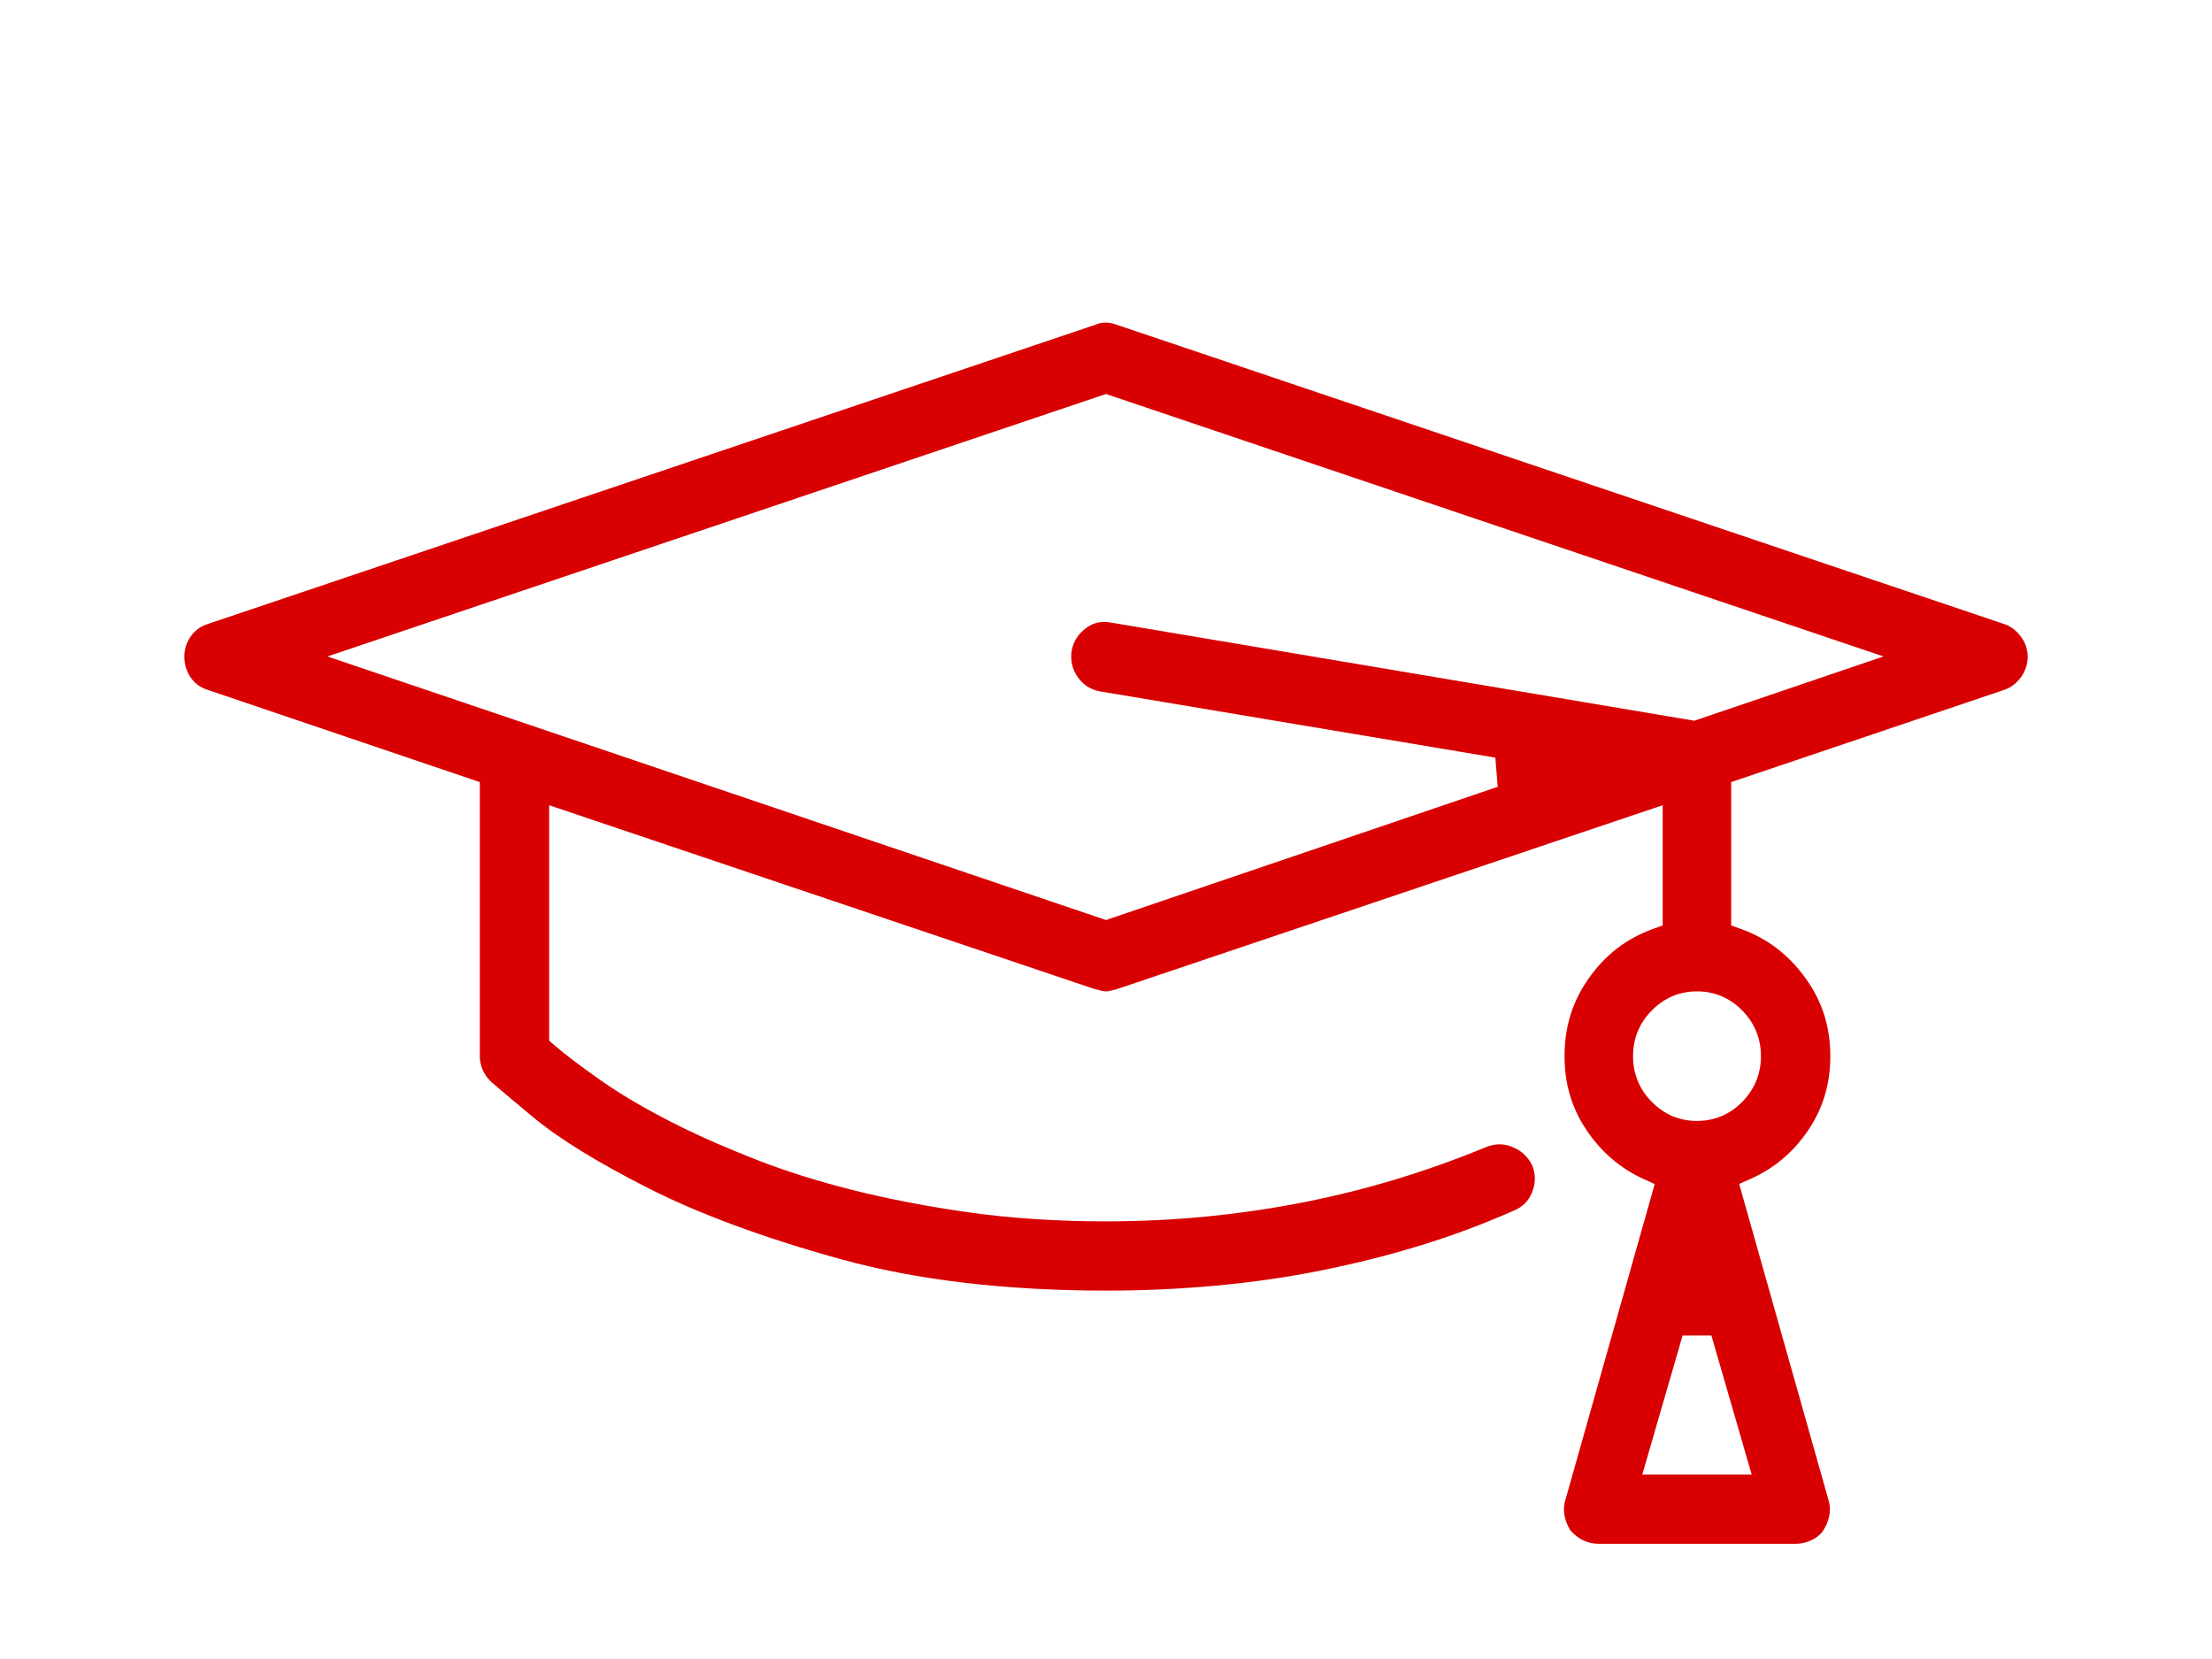<?xml version="1.0" encoding="utf-8"?>
<!-- Generator: Adobe Illustrator 23.0.3, SVG Export Plug-In . SVG Version: 6.00 Build 0)  -->
<svg version="1.1" id="layer" xmlns="http://www.w3.org/2000/svg" xmlns:xlink="http://www.w3.org/1999/xlink" x="0px" y="0px"
	 width="96px" height="72.001px" viewBox="0 0 96 72.001" style="enable-background:new 0 0 96 72.001;" xml:space="preserve">
<style type="text/css">
	.st0{fill-rule:evenodd;clip-rule:evenodd;fill:#D80000;}
</style>
<path class="st0" d="M87.71,27.635c-0.199-0.271-0.439-0.453-0.73-0.552L48.444,14.087C48.291,14.029,48.138,14,47.979,14
	c-0.15,0-0.279,0.025-0.445,0.096L9.01,27.084c-0.311,0.101-0.549,0.276-0.732,0.537C8.09,27.89,8,28.177,8,28.491
	c0,0.345,0.091,0.644,0.278,0.915c0.182,0.26,0.422,0.436,0.743,0.537l11.803,4v11.891c0,0.199,0.038,0.383,0.114,0.573
	c0.081,0.191,0.187,0.351,0.323,0.489c0.058,0.057,0.378,0.342,1.873,1.586c1.13,0.94,2.818,1.979,5.019,3.093
	c2.207,1.117,4.999,2.148,8.298,3.063c3.286,0.91,7.169,1.374,11.547,1.374c1.591,0,3.173-0.07,4.705-0.21
	c1.531-0.137,3.054-0.353,4.529-0.644c1.481-0.294,2.942-0.656,4.346-1.084c1.403-0.428,2.778-0.939,4.102-1.526
	c0.397-0.16,0.655-0.417,0.812-0.805c0.158-0.39,0.156-0.775,0.014-1.142c-0.181-0.386-0.46-0.654-0.853-0.816
	c-0.194-0.082-0.383-0.121-0.576-0.121c-0.194,0-0.388,0.041-0.587,0.121c-1.244,0.515-2.535,0.978-3.836,1.375
	c-1.302,0.398-2.658,0.736-4.031,1.01c-1.362,0.268-2.782,0.48-4.218,0.623c-1.432,0.141-2.914,0.214-4.407,0.214
	c-2.105,0-4.095-0.131-5.917-0.386c-1.808-0.256-3.503-0.581-5.036-0.964c-1.541-0.386-2.952-0.832-4.192-1.316
	c-1.234-0.483-2.333-0.958-3.268-1.419c-1.388-0.689-2.563-1.367-3.488-2.018c-0.931-0.654-1.597-1.158-2.04-1.545l-0.223-0.195
	V34.947l23.649,7.97l0.34,0.086c0.057,0.016,0.113,0.022,0.174,0.022c0.059,0,0.118-0.007,0.18-0.024l0.286-0.07l23.697-7.984v5.217
	l-0.429,0.155c-1.138,0.413-2.041,1.102-2.763,2.116c-0.719,1.009-1.068,2.122-1.068,3.401c0,1.203,0.311,2.251,0.952,3.207
	c0.638,0.952,1.469,1.665,2.468,2.12l0.493,0.225l-3.894,13.775c-0.057,0.209-0.06,0.42-0.014,0.642
	c0.051,0.233,0.15,0.461,0.248,0.613c0.166,0.19,0.353,0.332,0.57,0.436c0.207,0.1,0.423,0.148,0.663,0.148h8.563
	c0.216,0,0.43-0.049,0.654-0.154c0.212-0.096,0.377-0.225,0.489-0.372c0.145-0.209,0.243-0.435,0.294-0.671
	c0.047-0.224,0.043-0.433-0.016-0.656L75.48,51.384l0.5-0.224c1.023-0.454,1.866-1.169,2.503-2.119
	c0.641-0.956,0.952-2.004,0.952-3.207c0-1.277-0.355-2.387-1.085-3.395c-0.738-1.017-1.65-1.708-2.788-2.121l-0.43-0.155v-6.221
	l11.845-4c0.292-0.098,0.532-0.279,0.731-0.552C87.905,29.123,88,28.83,88,28.491C88,28.183,87.905,27.902,87.71,27.635z
	 M76.022,63.994h-4.747l1.749-6.033h1.25L76.022,63.994z M75.609,43.851c0.541,0.548,0.815,1.217,0.815,1.984
	c0,0.77-0.275,1.439-0.816,1.989c-0.542,0.548-1.201,0.824-1.959,0.824c-0.759,0-1.417-0.276-1.96-0.826
	c-0.541-0.548-0.815-1.217-0.815-1.987c0-0.767,0.274-1.436,0.816-1.984c0.54-0.546,1.2-0.826,1.959-0.826
	C74.407,43.025,75.067,43.305,75.609,43.851z M73.534,31.279l-25.32-4.26c-0.101-0.019-0.199-0.029-0.296-0.029
	c-0.285,0-0.543,0.089-0.79,0.273c-0.34,0.254-0.545,0.586-0.62,0.981c-0.059,0.427,0.026,0.8,0.263,1.138
	c0.239,0.344,0.549,0.541,0.958,0.622l17.169,2.877l0.101,1.267L48,39.929L14.21,28.49L48,17.099L81.744,28.49L73.534,31.279z"/>
</svg>
